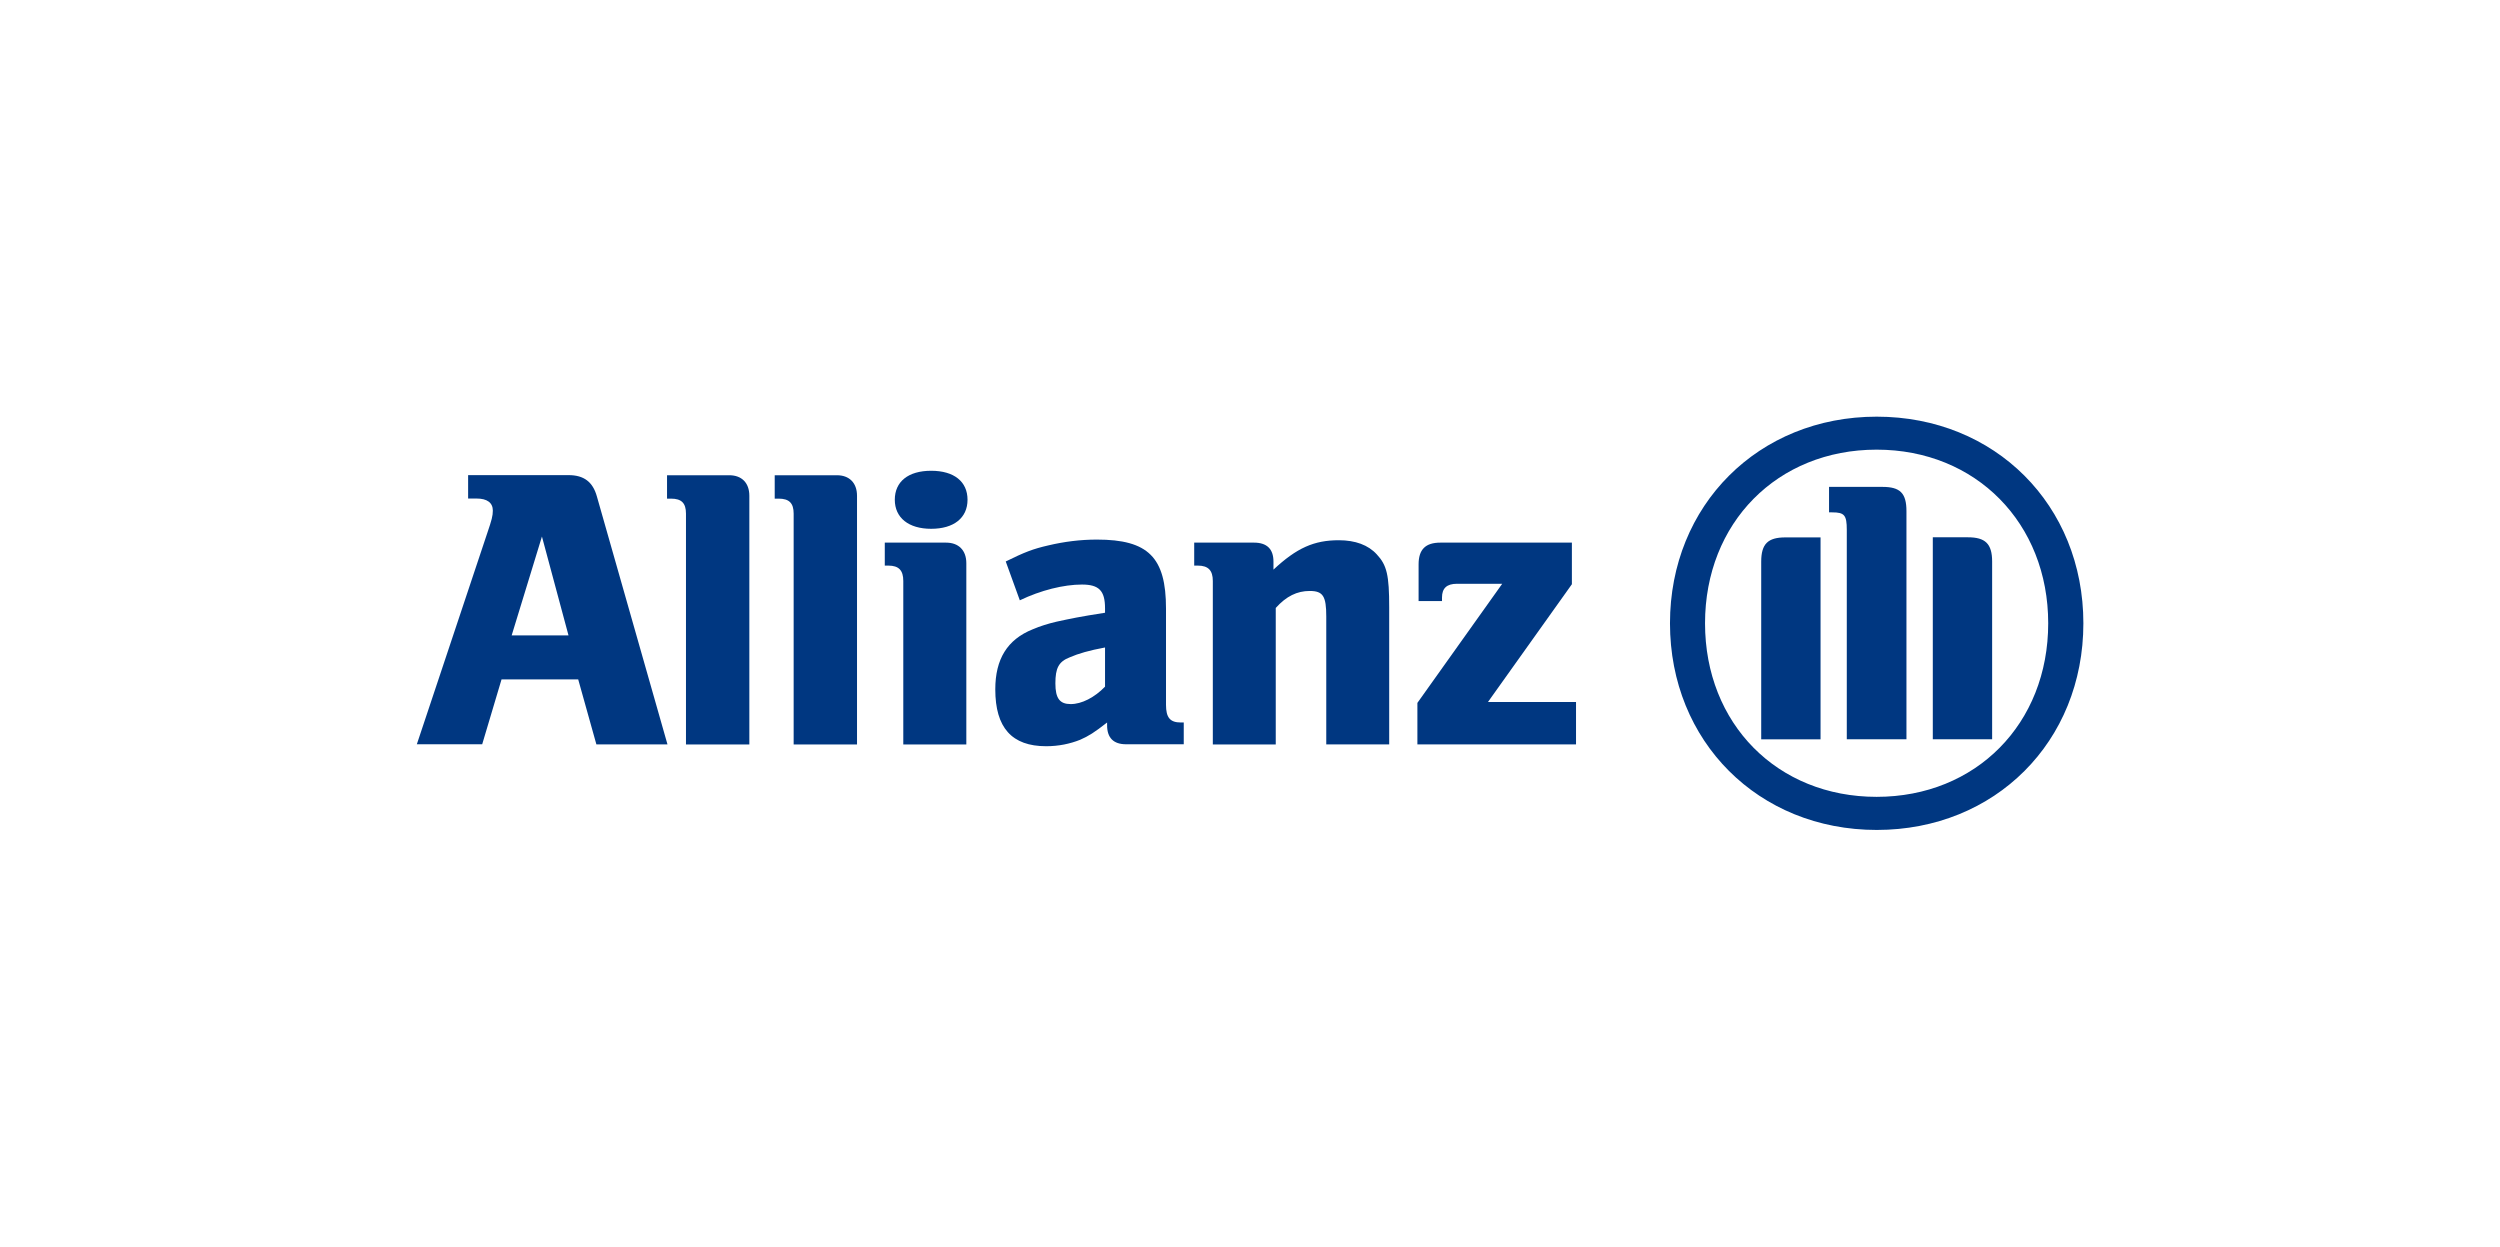 <?xml version="1.0" encoding="UTF-8"?>
<svg id="Grid" xmlns="http://www.w3.org/2000/svg" width="81mm" height="40.39mm" viewBox="0 0 229.61 114.5">
  <defs>
    <style>
      .cls-1 {
        fill: #003781;
      }
    </style>
  </defs>
  <path class="cls-1" d="m52.22,58.36h-5.23l2.78-9.08,2.44,9.08Zm-7.94,10.01l1.78-5.97h7.04l1.67,5.97h6.53l-6.48-22.76c-.37-1.34-1.19-1.97-2.6-1.97h-9.23v2.15h.78c.96,0,1.49.38,1.49,1.11,0,.48-.11.89-.49,2l-6.49,19.46h6.01Z"/>
  <path class="cls-1" d="m68.82,68.37v-22.83c0-1.19-.7-1.89-1.85-1.89h-5.71v2.15h.37c.96,0,1.37.41,1.37,1.38v21.2h5.82Z"/>
  <path class="cls-1" d="m78.71,68.37v-22.83c0-1.19-.71-1.89-1.85-1.89h-5.71v2.15h.36c.97,0,1.38.41,1.38,1.38v21.2h5.82Z"/>
  <path class="cls-1" d="m88.86,45.9c0-1.66-1.23-2.66-3.34-2.66s-3.34,1-3.34,2.66,1.27,2.67,3.34,2.67,3.34-.99,3.34-2.67m-.11,22.47v-16.64c0-1.19-.71-1.89-1.86-1.89h-5.63v2.11h.33c.96,0,1.37.44,1.37,1.41v15.02h5.79Z"/>
  <path class="cls-1" d="m101.49,59.47v3.6c-.97,1-2.15,1.6-3.15,1.6s-1.41-.51-1.41-1.9.29-2,1.33-2.4c.78-.34,1.78-.63,3.23-.9m-7.83-4.33c1.93-.93,4.04-1.45,5.71-1.45,1.56,0,2.12.56,2.12,2.18v.41c-2.37.37-3.11.53-4.45.82-.77.18-1.49.4-2.19.7-2.34.94-3.44,2.74-3.44,5.52,0,3.52,1.52,5.22,4.67,5.22,1.15,0,2.19-.22,3.12-.59.81-.36,1.29-.66,2.48-1.59v.26c0,1.15.59,1.74,1.74,1.74h5.3v-2h-.26c-1,0-1.37-.45-1.37-1.63v-8.83c0-4.71-1.63-6.34-6.35-6.34-1.52,0-3,.19-4.44.53-1.45.33-2.2.63-3.93,1.48l1.29,3.56Z"/>
  <path class="cls-1" d="m117.17,68.37v-12.53c.97-1.08,1.96-1.56,3.12-1.56,1.23,0,1.52.48,1.52,2.35v11.74h5.78v-12.6c0-2.93-.21-3.86-1.14-4.85-.78-.86-1.97-1.3-3.49-1.3-2.26,0-3.86.7-6,2.7v-.74c0-1.15-.6-1.74-1.79-1.74h-5.49v2.11h.33c.96,0,1.38.44,1.38,1.41v15.02h5.78Z"/>
  <path class="cls-1" d="m144.74,64.48h-8.08l7.71-10.82v-3.82h-12.08c-1.37,0-2,.63-2,2v3.37h2.15v-.33c0-.85.44-1.26,1.37-1.26h4.16l-7.79,10.94v3.81h14.57v-3.89Z"/>
  <path class="cls-1" d="m175.1,67.9v-20.95c0-1.67-.59-2.23-2.21-2.23h-4.9v2.34h.29c1.12,0,1.34.25,1.34,1.6v19.24h5.49Zm2.42,0h5.45v-16.32c0-1.64-.63-2.23-2.23-2.23h-3.22v18.54Zm-10.31,0v-18.54h-3.23c-1.6,0-2.22.59-2.22,2.23v16.32h5.45Zm20.91-10.65c0,9.23-6.64,15.94-15.76,15.94s-15.76-6.71-15.76-15.94,6.64-15.95,15.76-15.95,15.76,6.75,15.76,15.95m3.23,0c0-10.86-8.12-18.98-18.98-18.98s-18.99,8.13-18.99,18.98,8.12,18.98,18.99,18.98,18.98-8.11,18.98-18.98"/>
</svg>